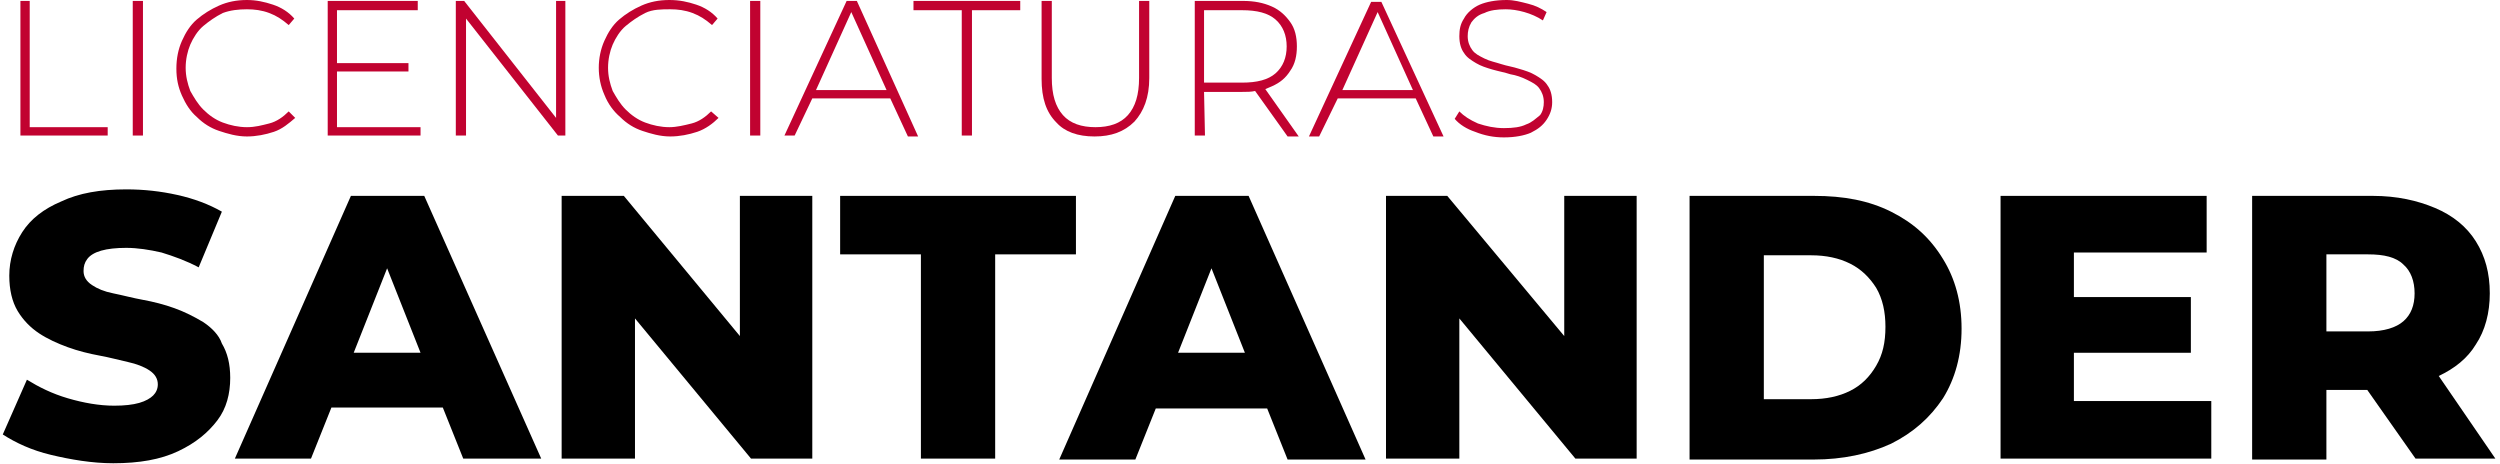 <?xml version="1.0" encoding="utf-8"?>
<!-- Generator: Adobe Illustrator 25.4.1, SVG Export Plug-In . SVG Version: 6.00 Build 0)  -->
<svg version="1.1" id="Capa_1" xmlns="http://www.w3.org/2000/svg" xmlns:xlink="http://www.w3.org/1999/xlink" x="0px" y="0px"
	 viewBox="0 0 269.3 50" style="enable-background:new 0 0 269.3 50;" xml:space="preserve">
<style type="text/css">
	.st0{fill:#C10230;}
</style>
<g>
	<polygon class="st0" points="11.6,13.7 3.2,13.7 3.2,0.1 2.2,0.1 2.2,14.6 11.6,14.6 	"/>
	<rect x="14.3" y="0.1" class="st0" width="1.1" height="14.5"/>
	<path class="st0" d="M21.2,12.6c0.7,0.7,1.5,1.2,2.4,1.5s1.9,0.6,3,0.6c1,0,2-0.2,2.9-0.5c0.9-0.3,1.6-0.9,2.3-1.5L31.1,12
		c-0.6,0.6-1.3,1.1-2.1,1.3s-1.5,0.4-2.4,0.4c-0.9,0-1.8-0.2-2.6-0.5s-1.5-0.8-2.1-1.4c-0.6-0.6-1-1.3-1.4-2
		c-0.3-0.8-0.5-1.6-0.5-2.5s0.2-1.8,0.5-2.5s0.8-1.5,1.4-2s1.3-1,2.1-1.4C24.8,1.1,25.7,1,26.6,1c0.8,0,1.6,0.1,2.4,0.4
		s1.4,0.7,2.1,1.3L31.7,2c-0.6-0.7-1.4-1.2-2.3-1.5C28.5,0.2,27.6,0,26.6,0c-1.1,0-2.1,0.2-3,0.6s-1.7,0.9-2.4,1.5S20,3.5,19.6,4.4
		C19.2,5.3,19,6.3,19,7.4s0.2,2,0.6,2.9C20,11.2,20.5,12,21.2,12.6z"/>
	<polygon class="st0" points="45.3,13.7 36.3,13.7 36.3,7.7 44,7.7 44,6.8 36.3,6.8 36.3,1.1 45,1.1 45,0.1 35.3,0.1 35.3,14.6 
		45.3,14.6 	"/>
	<polygon class="st0" points="60.9,0.1 59.9,0.1 59.9,12.7 50,0.1 49.1,0.1 49.1,14.6 50.2,14.6 50.2,2 60.1,14.6 60.9,14.6 	"/>
	<path class="st0" d="M66.8,12.6c0.7,0.7,1.5,1.2,2.4,1.5s1.9,0.6,3,0.6c1,0,2-0.2,2.9-0.5s1.7-0.9,2.3-1.5L76.6,12
		c-0.6,0.6-1.3,1.1-2.1,1.3s-1.6,0.4-2.4,0.4c-0.9,0-1.8-0.2-2.6-0.5s-1.5-0.8-2.1-1.4c-0.6-0.6-1-1.3-1.4-2
		c-0.3-0.8-0.5-1.6-0.5-2.5s0.2-1.8,0.5-2.5s0.8-1.5,1.4-2s1.3-1,2.1-1.4S71.3,1,72.2,1c0.8,0,1.6,0.1,2.4,0.4s1.4,0.7,2.1,1.3
		L77.3,2c-0.6-0.7-1.4-1.2-2.3-1.5S73.2,0,72.1,0c-1.1,0-2.1,0.2-3,0.6s-1.7,0.9-2.4,1.5s-1.2,1.4-1.6,2.3c-0.4,0.9-0.6,1.9-0.6,2.9
		s0.2,2,0.6,2.9C65.5,11.2,66.1,12,66.8,12.6z"/>
	<rect x="80.8" y="0.1" class="st0" width="1.1" height="14.5"/>
	<path class="st0" d="M87.5,10.6h8.4l1.9,4.1h1.1L92.3,0.1h-1.1l-6.7,14.5h1.1L87.5,10.6z M91.7,1.3l3.8,8.4h-7.6L91.7,1.3z"/>
	<polygon class="st0" points="103.6,14.6 104.7,14.6 104.7,1.1 109.9,1.1 109.9,0.1 98.4,0.1 98.4,1.1 103.6,1.1 	"/>
	<path class="st0" d="M117.9,14.7c1.8,0,3.2-0.5,4.3-1.6c1-1.1,1.6-2.6,1.6-4.7V0.1h-1.1v8.3c0,1.8-0.4,3.1-1.2,4
		c-0.8,0.9-2,1.3-3.5,1.3c-1.5,0-2.7-0.4-3.5-1.3c-0.8-0.9-1.2-2.2-1.2-4V0.1h-1.1v8.4c0,2.1,0.5,3.6,1.6,4.7
		C114.7,14.2,116.1,14.7,117.9,14.7z"/>
	<path class="st0" d="M129.7,9.9h4.1c0.5,0,1,0,1.4-0.1l3.5,4.9h1.2l-3.6-5.1c0.2-0.1,0.5-0.2,0.7-0.3c0.9-0.4,1.5-0.9,2-1.7
		c0.5-0.7,0.7-1.6,0.7-2.6c0-1-0.2-1.9-0.7-2.6c-0.5-0.7-1.1-1.3-2-1.7s-1.9-0.6-3.1-0.6h-5.2v14.5h1.1L129.7,9.9L129.7,9.9z
		 M137.4,2.1c0.8,0.7,1.2,1.7,1.2,2.9c0,1.2-0.4,2.2-1.2,2.9c-0.8,0.7-2,1-3.6,1h-4.1V1.1h4.1C135.4,1.1,136.6,1.4,137.4,2.1z"/>
	<path class="st0" d="M144.1,10.6h8.4l1.9,4.1h1.1l-6.7-14.5h-1.1l-6.7,14.5h1.1L144.1,10.6z M148.4,1.3l3.8,8.4h-7.6L148.4,1.3z"/>
	<path class="st0" d="M164.4,13.4c-0.6,0.3-1.4,0.4-2.4,0.4c-1,0-1.9-0.2-2.8-0.5c-0.9-0.4-1.5-0.8-2-1.3l-0.5,0.8
		c0.5,0.6,1.3,1.1,2.2,1.4c1,0.4,2,0.6,3.1,0.6c1.2,0,2.2-0.2,2.9-0.5c0.8-0.4,1.3-0.8,1.7-1.4c0.4-0.6,0.6-1.2,0.6-1.9
		c0-0.8-0.2-1.4-0.5-1.8c-0.3-0.5-0.8-0.8-1.3-1.1c-0.5-0.3-1.1-0.5-1.8-0.7c-0.6-0.2-1.3-0.3-1.9-0.5c-0.6-0.2-1.2-0.3-1.8-0.6
		s-1-0.5-1.3-0.9c-0.3-0.4-0.5-0.9-0.5-1.5c0-0.5,0.1-1,0.4-1.5c0.3-0.4,0.7-0.8,1.4-1c0.6-0.3,1.4-0.4,2.3-0.4c0.6,0,1.3,0.1,2,0.3
		s1.4,0.5,2,0.9l0.4-0.9c-0.6-0.4-1.2-0.7-2-0.9S163.1,0,162.3,0c-1.2,0-2.2,0.2-2.9,0.5S158,1.4,157.7,2c-0.4,0.6-0.5,1.2-0.5,1.9
		c0,0.8,0.2,1.4,0.5,1.8c0.3,0.5,0.8,0.8,1.3,1.1c0.5,0.3,1.1,0.5,1.8,0.7s1.3,0.3,1.9,0.5c0.6,0.1,1.2,0.3,1.8,0.6s1,0.5,1.3,0.9
		c0.3,0.4,0.5,0.9,0.5,1.5c0,0.5-0.1,1-0.4,1.4C165.4,12.8,165,13.2,164.4,13.4z"/>
	<g>
		<path d="M21.9,34.7c-1-0.6-2-1.1-3.1-1.5c-1.1-0.4-2.3-0.7-3.4-0.9c-1.1-0.2-2.2-0.5-3.2-0.7s-1.7-0.5-2.3-0.9
			c-0.6-0.4-0.9-0.9-0.9-1.5c0-0.5,0.1-0.9,0.4-1.3s0.8-0.7,1.5-0.9c0.7-0.2,1.6-0.3,2.7-0.3c1.2,0,2.5,0.2,3.8,0.5
			c1.3,0.4,2.7,0.9,4,1.6l2.5-6c-1.4-0.8-3-1.4-4.8-1.8s-3.6-0.6-5.5-0.6c-2.8,0-5.1,0.4-7,1.3c-1.9,0.8-3.3,1.9-4.2,3.3
			S1,28,1,29.7c0,1.5,0.3,2.8,0.9,3.8s1.4,1.8,2.3,2.4c0.9,0.6,2,1.1,3.1,1.5s2.3,0.7,3.4,0.9c1.1,0.2,2.2,0.5,3.1,0.7
			c0.9,0.2,1.7,0.5,2.3,0.9c0.6,0.4,0.9,0.9,0.9,1.5c0,0.5-0.2,0.9-0.5,1.2s-0.8,0.6-1.5,0.8s-1.6,0.3-2.7,0.3c-1.6,0-3.3-0.3-5-0.8
			c-1.7-0.5-3.1-1.2-4.4-2l-2.6,5.9c1.4,0.9,3.1,1.7,5.2,2.2s4.4,0.9,6.7,0.9c2.8,0,5.1-0.4,7-1.3s3.2-2,4.2-3.3s1.4-2.9,1.4-4.6
			c0-1.5-0.3-2.7-0.9-3.7C23.6,36.1,22.8,35.3,21.9,34.7z"/>
		<path d="M37.8,21.1L25.3,49.4h8.2l2.2-5.5h12l2.2,5.5h8.4L45.7,21.1H37.8z M38.1,38l3.6-9.1l3.6,9.1H38.1z"/>
		<polygon points="79.7,36.2 67.2,21.1 60.5,21.1 60.5,49.4 68.4,49.4 68.4,34.3 80.9,49.4 87.5,49.4 87.5,21.1 79.7,21.1 		"/>
		<polygon points="115.9,21.1 90.5,21.1 90.5,27.4 99.2,27.4 99.2,49.4 107.2,49.4 107.2,27.4 115.9,27.4 		"/>
		<path d="M126.6,21.1l-12.5,28.4h8.2l2.2-5.5h12l2.2,5.5h8.4l-12.6-28.4L126.6,21.1L126.6,21.1z M126.9,38l3.6-9.1l3.6,9.1H126.9z"
			/>
		<polygon points="168.5,36.2 155.9,21.1 149.3,21.1 149.3,49.4 157.2,49.4 157.2,34.3 169.7,49.4 176.3,49.4 176.3,21.1 
			168.5,21.1 		"/>
		<path d="M203.7,22.8c-2.4-1.2-5.1-1.7-8.3-1.7H182v28.4h13.4c3.1,0,5.9-0.6,8.3-1.7c2.4-1.2,4.2-2.8,5.6-4.9c1.3-2.1,2-4.6,2-7.5
			c0-2.9-0.7-5.4-2-7.5C207.9,25.6,206.1,24,203.7,22.8z M202.1,39.4c-0.7,1.2-1.6,2.1-2.8,2.7c-1.2,0.6-2.6,0.9-4.2,0.9H190V27.5
			h5.1c1.6,0,3,0.3,4.2,0.9s2.1,1.5,2.8,2.6c0.7,1.2,1,2.6,1,4.2C203.1,36.9,202.8,38.2,202.1,39.4z"/>
		<polygon points="223.4,38 236,38 236,32 223.4,32 223.4,27.2 237.7,27.2 237.7,21.1 215.5,21.1 215.5,49.4 238.2,49.4 238.2,43.2 
			223.4,43.2 		"/>
		<path d="M260.2,49.4h8.6l-6.1-8.9c1.7-0.8,3.1-1.9,4-3.4c1-1.5,1.5-3.4,1.5-5.5c0-2.2-0.5-4-1.5-5.6s-2.5-2.8-4.4-3.6
			c-1.9-0.8-4.1-1.3-6.7-1.3h-13v28.4h8v-7.5h4.4L260.2,49.4z M258.9,28.5c0.8,0.7,1.2,1.8,1.2,3.1c0,1.3-0.4,2.3-1.2,3
			c-0.8,0.7-2.1,1.1-3.8,1.1h-4.5v-8.3h4.5C256.8,27.4,258.1,27.7,258.9,28.5z"/>
	</g>
</g>
</svg>
